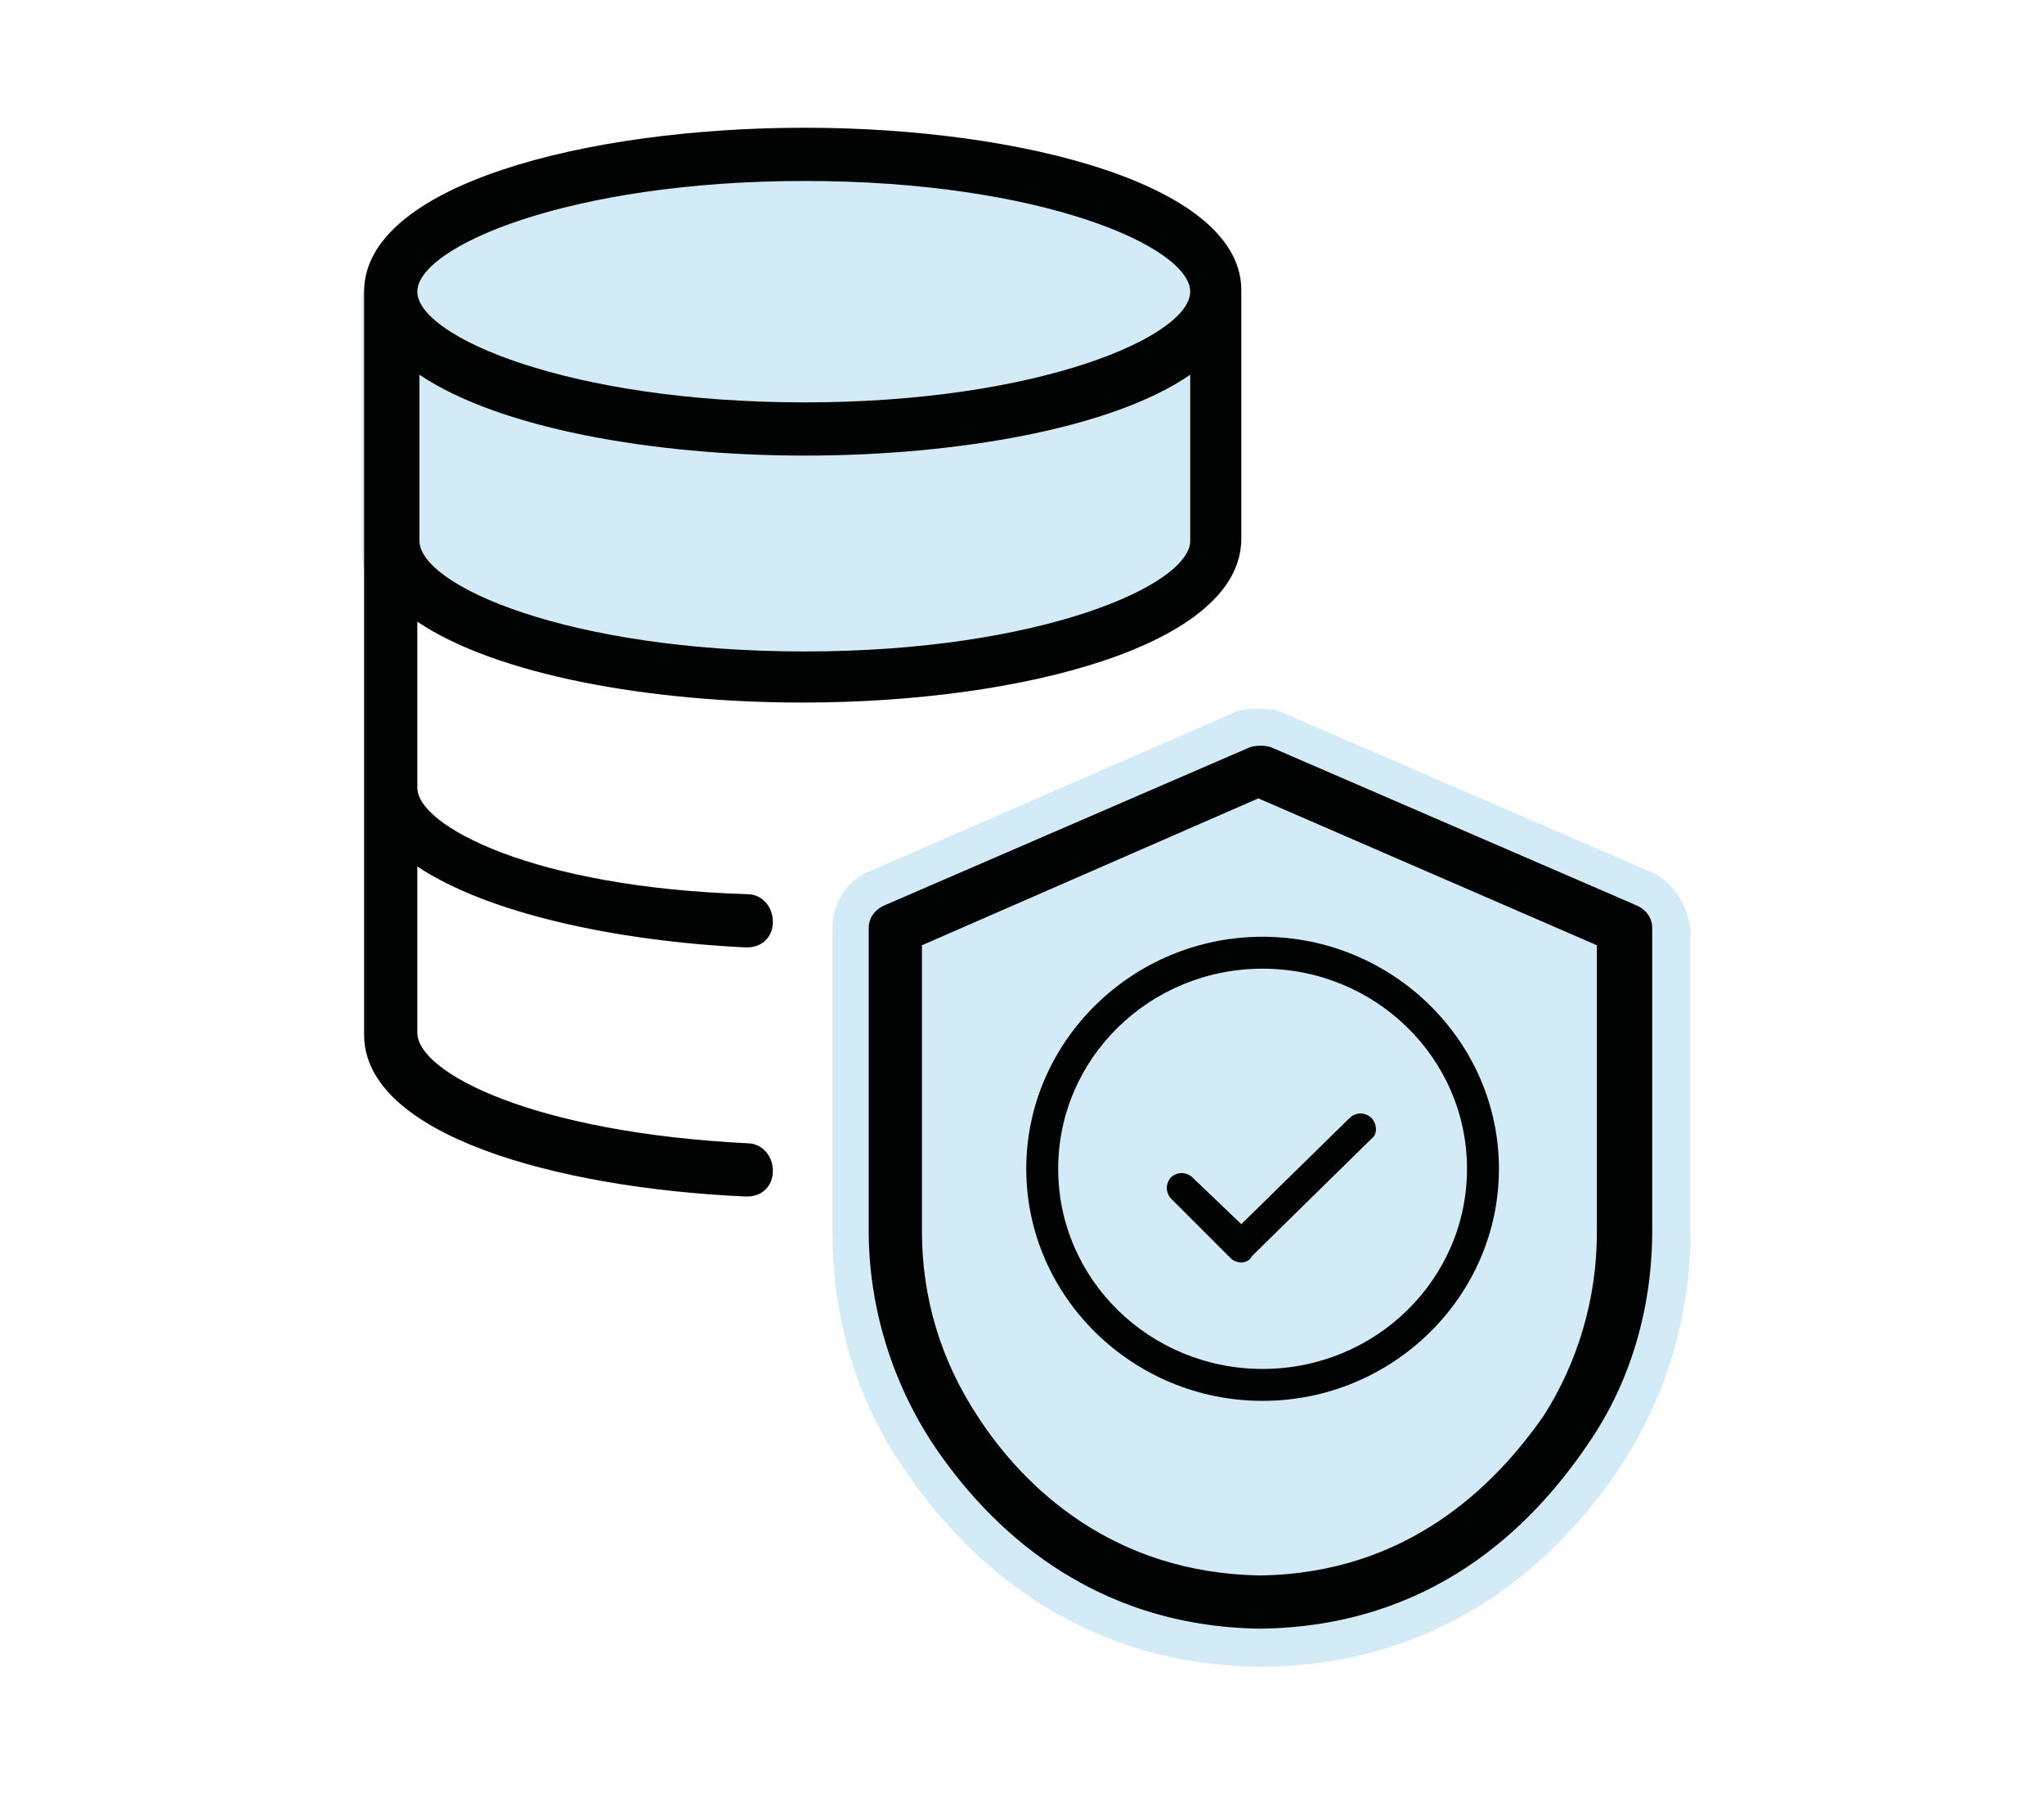 <?xml version="1.0" encoding="UTF-8"?>
<svg width="96px" height="85px" viewBox="0 0 96 85" version="1.1" xmlns="http://www.w3.org/2000/svg" xmlns:xlink="http://www.w3.org/1999/xlink">
    <!-- Generator: Sketch 63.1 (92452) - https://sketch.com -->
    <title>Icon/Protection des infrastructures et des applications/Inactive</title>
    <desc>Created with Sketch.</desc>
    <g id="Icon/Protection-des-infrastructures-et-des-applications/Inactive" stroke="none" stroke-width="1" fill="none" fill-rule="evenodd">
        <g id="Group">
            <g id="Protection-des-infrastructures-et-des-applications-Inactive" transform="translate(17, 6)">
                <g id="Group-3" transform="translate(0, 0.297)" fill="#219CD8" fill-opacity="0.2">
                    <path d="M0,7.5 L0,19.8 C0,23.8 12.3,26.6 20.5,26.6 C28.7,26.6 41,24 41,19.9 L41,7.5 C38.8,3 32,0.7 20.5,0.7 C9,0.7 2.2,3 0,7.5" id="Fill-1"></path>
                </g>
                <path d="M20.8,0 C10.5,0 0.1,2.7 0.1,7.7 L0.1,42.6 C0.1,47.3 9.1,49.8 18,50.2 C18,50.2 18,50.2 18.1,50.2 C18.8,50.2 19.3,49.7 19.3,49 C19.3,48.3 18.8,47.7 18.1,47.7 C8.1,47.2 2.6,44.4 2.6,42.5 L2.6,34.7 C5.9,36.9 11.9,38.2 18,38.5 C18,38.5 18,38.5 18.1,38.5 C18.8,38.5 19.3,38 19.3,37.3 C19.3,36.6 18.8,36 18.1,36 C8.1,35.7 2.6,32.8 2.6,31 L2.6,23.2 C6.3,25.7 13.5,27 20.7,27 C31,27 41.3,24.3 41.3,19.3 L41.3,7.7 C41.4,2.7 31,0 20.8,0 Z M20.8,2.5 C31.9,2.5 38.9,5.6 38.9,7.7 C38.9,9.8 31.8,12.9 20.8,12.9 C9.7,12.9 2.6,9.8 2.6,7.7 C2.6,5.6 9.7,2.5 20.8,2.5 Z M20.8,24.6 C9.7,24.6 2.7,21.5 2.7,19.4 L2.7,11.6 C6.4,14.1 13.6,15.4 20.8,15.4 C28,15.4 35.3,14.1 38.9,11.6 L38.9,19.4 C38.9,21.5 31.8,24.6 20.8,24.6 Z" id="Shape" fill="#020303" fill-rule="nonzero"></path>
                <g id="Group-16" transform="translate(22, 27.297)" fill="#219CD8" fill-opacity="0.2">
                    <path d="M38.4,7.6 L21.3,0.2 C20.9,0 20.5,0 20.1,0 C19.7,0 19.3,0 18.9,0.2 L1.9,7.6 C0.8,8 0.1,9.1 0.1,10.3 L0.1,24.6 C0.1,28.6 1.2,32.4 3.4,35.6 C6.2,39.8 11.4,44.9 20.2,45 C20.2,45 20.2,45 20.2,45 C20.2,45 20.2,45 20.3,45 C29.1,44.9 34.3,39.8 37.1,35.6 C39.2,32.4 40.4,28.6 40.4,24.6 L40.4,10.3 C40.2,9.1 39.5,8 38.4,7.6" id="Fill-14"></path>
                </g>
                <path d="M41.3,53.3 C41.1,53.3 40.9,53.2 40.8,53.1 L38,50.3 C37.9,50.2 37.8,50 37.8,49.8 C37.8,49.6 37.9,49.4 38,49.3 C38.1,49.2 38.3,49.1 38.5,49.1 C38.7,49.1 38.9,49.2 39,49.3 L41.3,51.5 L46.4,46.5 C46.5,46.4 46.7,46.3 46.9,46.3 C47.1,46.3 47.3,46.4 47.4,46.5 C47.7,46.8 47.7,47.3 47.4,47.5 L41.8,53 C41.7,53.2 41.5,53.3 41.3,53.3" id="Fill-17" fill="#020303"></path>
                <path d="M42.3,59.8 C36.2,59.8 31.2,54.9 31.2,48.9 C31.2,42.9 36.2,38 42.3,38 C48.4,38 53.4,42.9 53.4,48.9 C53.4,54.9 48.4,59.8 42.3,59.8 M42.3,39.5 C37,39.5 32.7,43.7 32.7,48.9 C32.7,54.1 37,58.3 42.3,58.3 C47.6,58.3 51.9,54.1 51.9,48.9 C51.9,43.7 47.6,39.5 42.3,39.5" id="Fill-19" fill="#020303"></path>
                <path d="M42.2,70.5 C34.2,70.4 29.4,65.7 26.8,61.8 C24.9,58.9 23.8,55.4 23.8,51.8 L23.8,37.6 C23.8,37.1 24.1,36.7 24.6,36.5 L41.7,29.1 C42,29 42.4,29 42.7,29.1 L59.8,36.5 C60.3,36.7 60.6,37.1 60.6,37.6 L60.6,51.8 C60.6,55.4 59.6,58.9 57.6,61.8 L57.6,61.8 C54.9,65.8 50.2,70.4 42.2,70.5 Z M26.3,38.4 L26.3,51.8 C26.3,55 27.2,57.9 28.9,60.5 C31.1,63.9 35.3,67.9 42.2,68 C49.1,67.9 53.2,63.8 55.5,60.5 L55.5,60.5 C57.1,58 58,55 58,51.9 L58,38.4 L42.1,31.5 L26.3,38.4 Z" id="Shape" fill="#020303" fill-rule="nonzero"></path>
            </g>
            <rect id="Rectangle" x="0" y="0" width="96" height="85"></rect>
        </g>
    </g>
</svg>